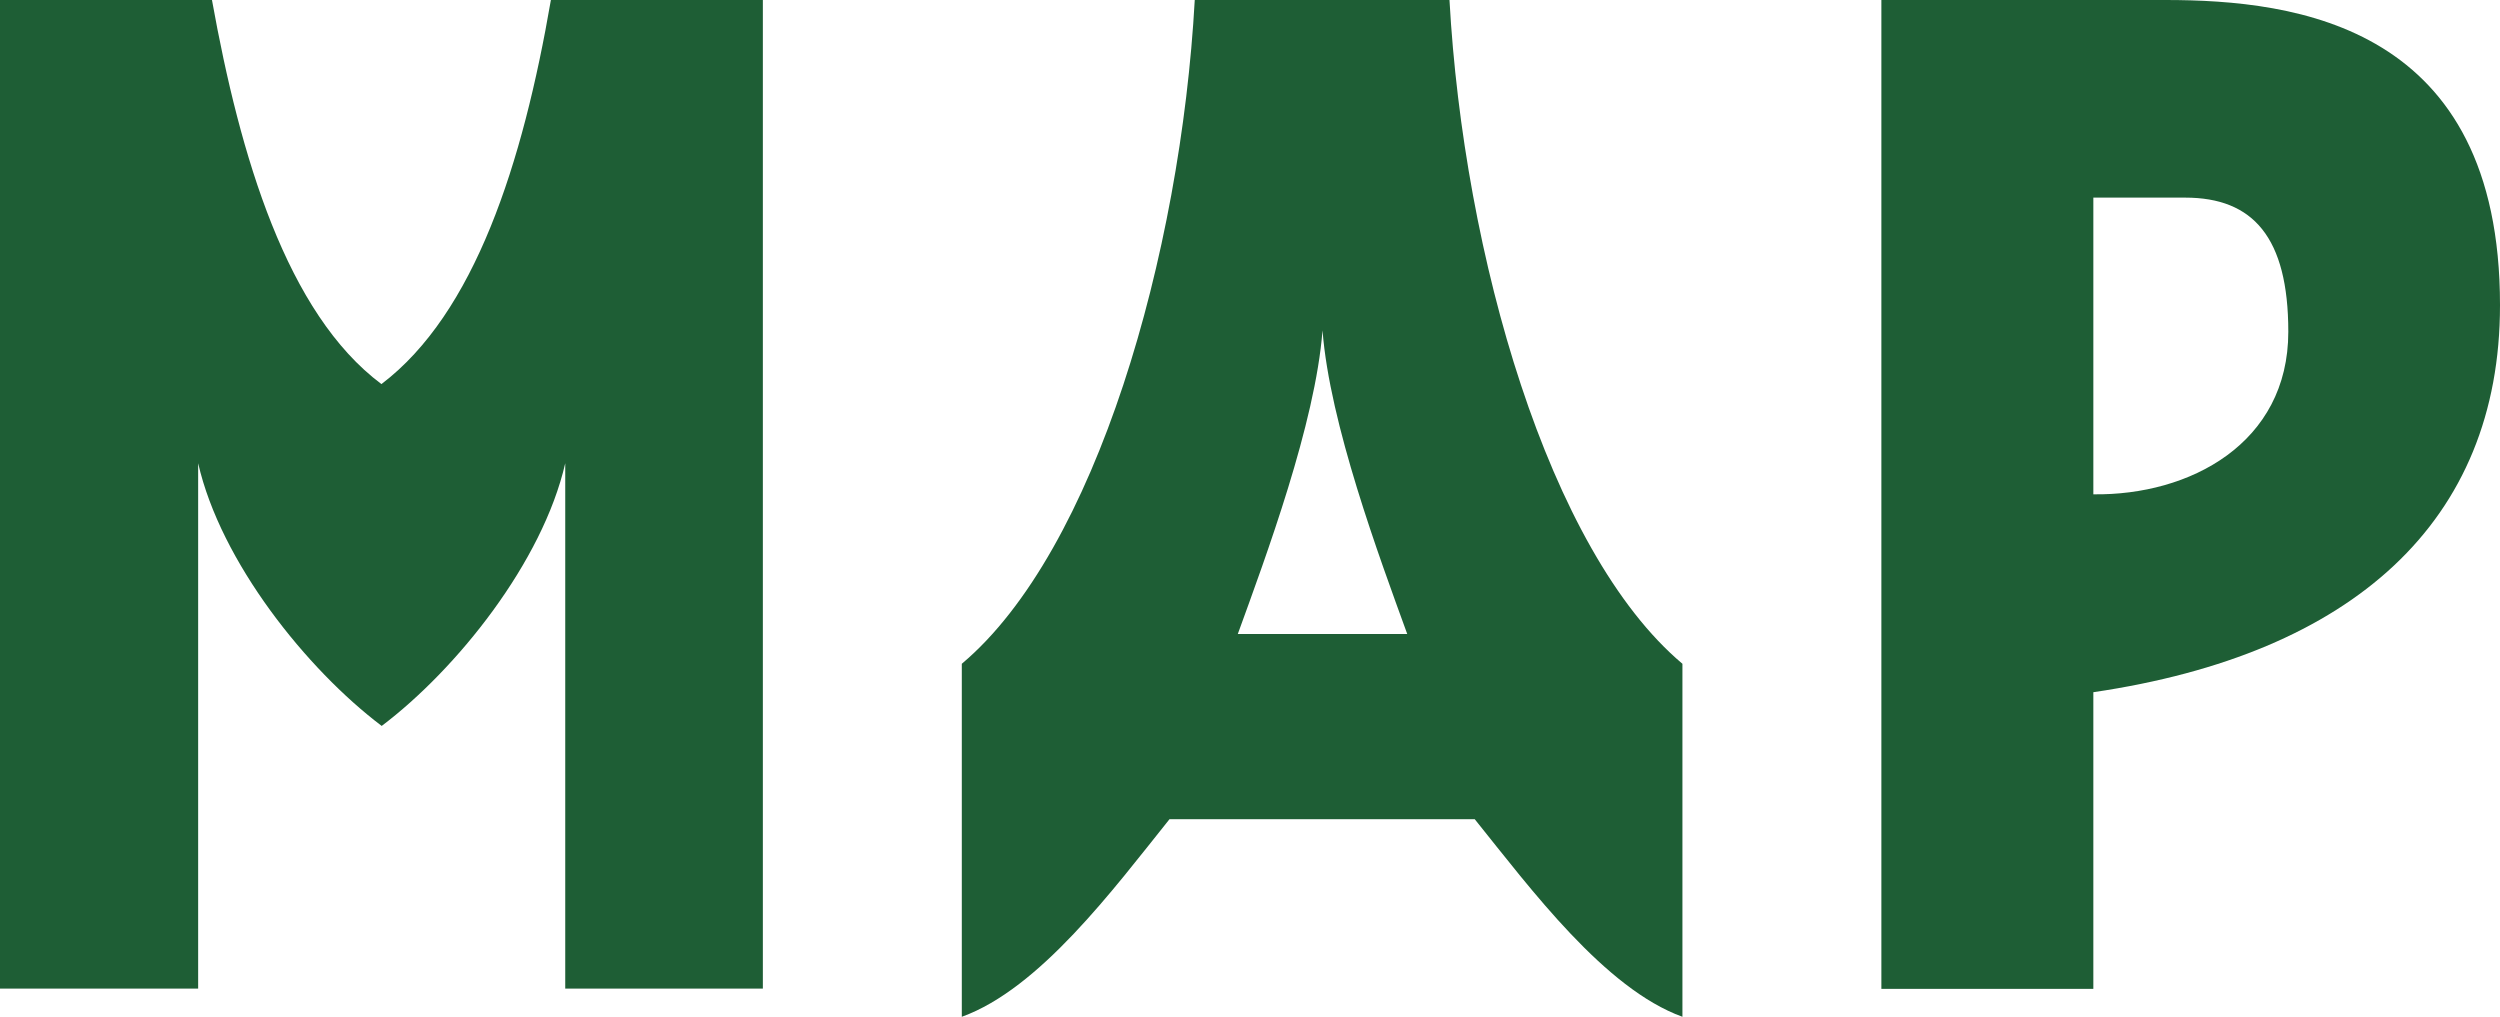 <?xml version="1.0" encoding="UTF-8"?><svg id="_レイヤー_2" xmlns="http://www.w3.org/2000/svg" viewBox="0 0 94.12 38.29"><defs><style>.cls-1{fill:#1e5e35;}</style></defs><g id="_レイヤー_1-2"><path class="cls-1" d="M7.98,0c1.06,5.9,2.82,11.8,6.38,14.46,3.51-2.66,5.32-8.3,6.38-14.46h7.98v37.22h-7.44v-19.78c-.85,3.72-4.09,7.76-6.91,9.89-2.82-2.13-6.06-6.17-6.91-9.89v19.78H0V0h7.98Z"/><path class="cls-1" d="M54.57,0c.53,9.57,3.72,20.74,8.77,24.99v13.29c-2.92-1.06-5.69-4.79-7.82-7.44h-11.49c-2.13,2.66-4.89,6.38-7.82,7.44v-13.29c5.05-4.25,8.24-15.42,8.77-24.99h9.57ZM49.79,12.44c-.27,3.51-2.13,8.51-3.19,11.43h6.38c-1.06-2.92-2.92-7.92-3.19-11.43Z"/><path class="cls-1" d="M81.52,0c4.95,0,12.6.96,12.6,11.49,0,8.14-5.53,13.13-15.31,14.57v11.17h-7.98V0h10.69ZM78.81,18.61c3.62.05,7.34-1.91,7.34-6.12,0-3.56-1.33-5.05-3.88-5.05h-3.46v11.17Z"/></g></svg>